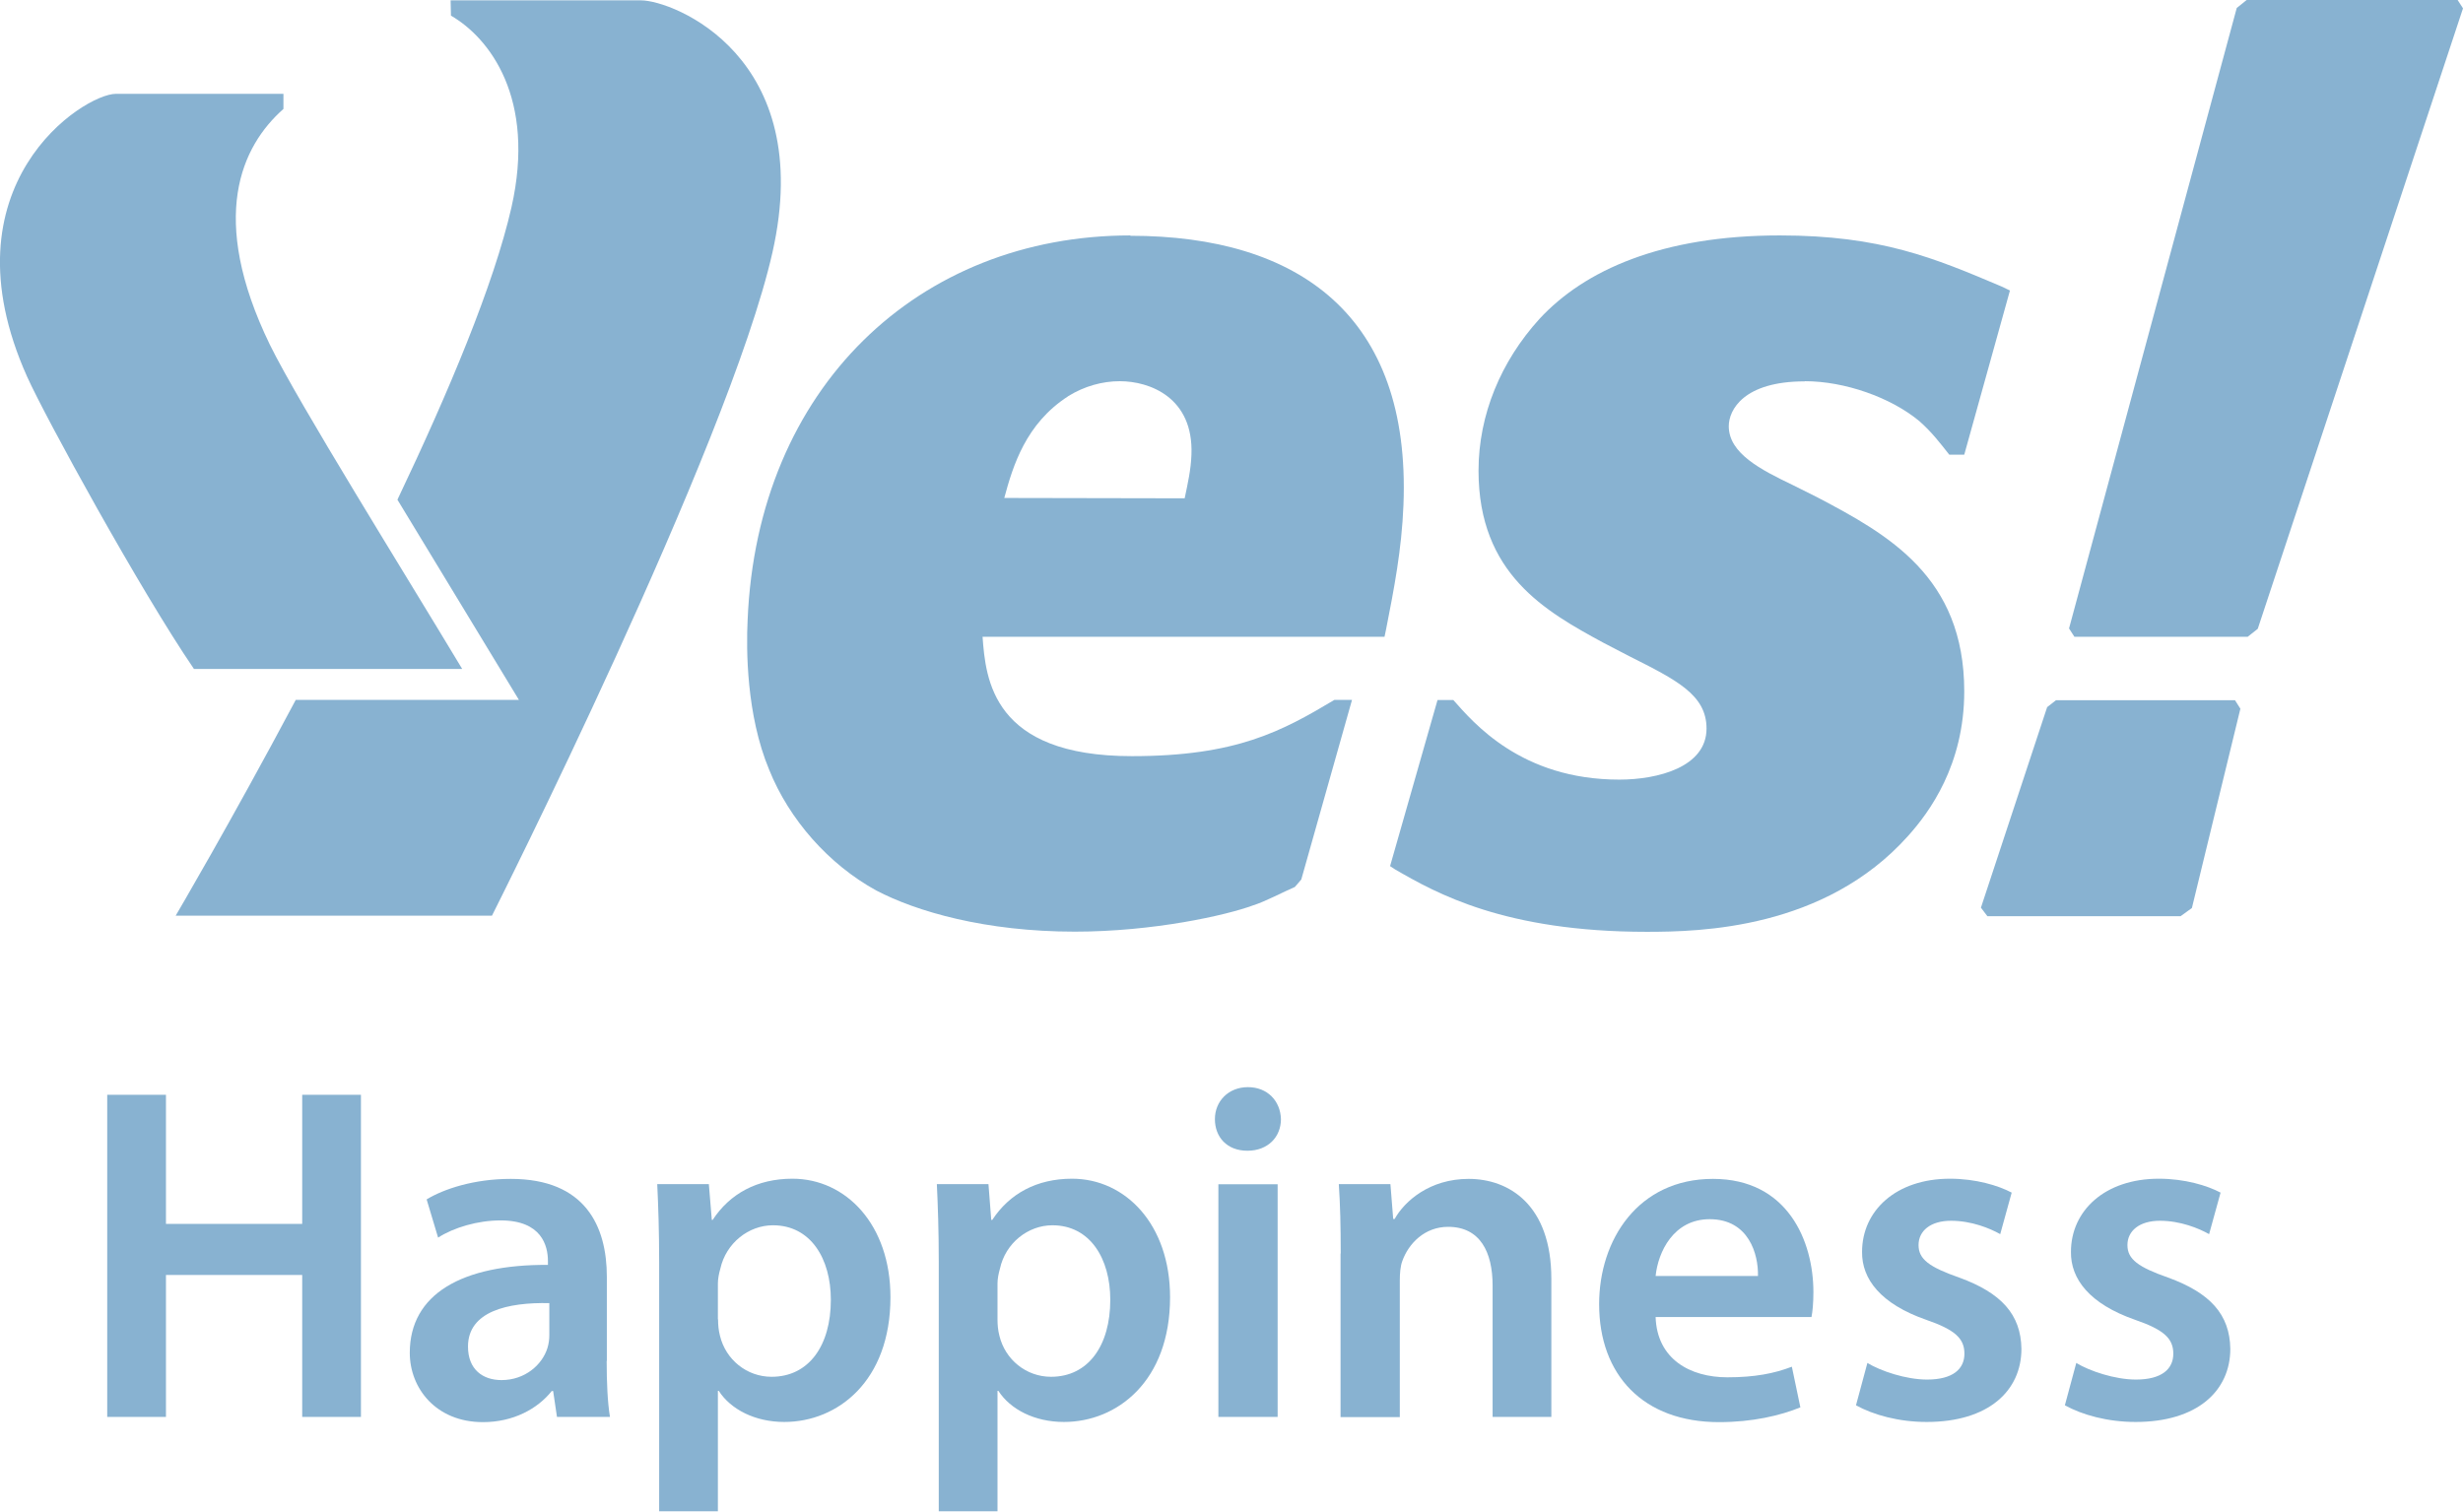 <?xml version="1.0" encoding="UTF-8"?>
<svg id="_レイヤー_2" data-name="レイヤー 2" xmlns="http://www.w3.org/2000/svg" viewBox="0 0 141.73 87">
  <defs>
    <style>
      .cls-1 {
        fill: #88b2d1;
        stroke-width: 0px;
      }
    </style>
  </defs>
  <g id="_レイヤー_1-2" data-name="レイヤー 1">
    <g>
      <g>
        <path class="cls-1" d="M36.88.02h-10.95l.02.88c2.2,1.27,4.91,4.74,3.48,11.04-1.01,4.43-3.6,10.6-6.56,16.82l6.99,11.52h-12.84c-3.77,7.09-6.91,12.42-6.91,12.42h18.2s13.62-27.01,16.14-38.17C47,3.25,38.73.02,36.88.02Z"/>
        <path class="cls-1" d="M26.59,38.49c-3.29-5.48-9.43-15.32-11.06-18.65-3.56-7.33-1.64-11.43.78-13.57v-.87H6.67c-1.86,0-10.05,5.26-5.11,16.28,1.04,2.32,6.52,12.31,9.6,16.82h15.43Z"/>
        <path class="cls-1" d="M65.05,13.55c-12.17,0-21.48,8.74-22.03,22.15-.08,1.65-.08,5.44,1.24,8.6,1.15,2.87,3.43,5.45,6.16,6.95,2.31,1.21,6.27,2.37,11.43,2.37,4.52,0,8.71-.94,10.25-1.51.71-.22,1.75-.78,2.41-1.06l.37-.43,2.92-10.34h-1.01c-3.02,1.8-5.63,3.24-11.66,3.24-8.03,0-8.41-4.43-8.59-6.87,0,0,22.99,0,23.13,0l.09-.43c.45-2.29.9-4.58,1-7.16.43-10.89-6.03-15.49-15.72-15.49ZM61.47,22.8c.94-.58,1.97-.86,2.97-.86,1.71,0,4.25.93,4.12,4.23-.03.86-.21,1.65-.39,2.51l-10.38-.02c.5-1.86,1.24-4.28,3.67-5.85Z"/>
        <path class="cls-1" d="M103.86,21.94c2.29,0,4.94.93,6.59,2.3.72.64,1.15,1.21,1.72,1.93h.86l2.63-9.45-.48-.23c-3.87-1.64-6.95-2.94-12.76-2.94-6.81,0-11.25,2.01-13.83,4.8-2.22,2.44-3.51,5.52-3.51,8.74,0,5.95,3.87,8.1,7.16,9.89l1.52.79c2.72,1.37,4.44,2.22,4.44,4.16,0,2.22-2.8,2.94-5.02,2.94-5.66,0-8.4-3.29-9.55-4.58h-.91s-2.73,9.56-2.73,9.56l.29.19c2.37,1.37,6.3,3.59,14.48,3.59,3.08,0,10.24-.15,15.04-5.52,1.22-1.36,3.23-4.08,3.23-8.32,0-6.59-4.37-9.02-8.46-11.17l-1.44-.72c-1.79-.86-3.65-1.8-3.65-3.37,0-.94.86-2.58,4.37-2.58Z"/>
        <g>
          <path class="cls-1" d="M129.92,36.19l-.58.46h-9.97l-.31-.48L128.71.46l.57-.46h12.14l.31.48-11.81,35.71Z"/>
          <polygon class="cls-1" points="117.8 40.7 118.31 40.3 128.61 40.3 128.92 40.79 126.13 52.26 125.48 52.73 114.36 52.73 113.99 52.24 117.8 40.7"/>
        </g>
      </g>
      <g>
        <path class="cls-1" d="M9.55,63.01v7.43h7.84v-7.43h3.38v18.54h-3.38v-8.17h-7.84v8.17h-3.38v-18.54h3.38Z"/>
        <path class="cls-1" d="M34.91,78.33c0,1.21.05,2.39.19,3.22h-3.05l-.22-1.49h-.08c-.83,1.04-2.23,1.79-3.96,1.79-2.7,0-4.21-1.95-4.21-3.99,0-3.38,3-5.09,7.95-5.06v-.22c0-.88-.36-2.34-2.72-2.34-1.32,0-2.7.41-3.6.99l-.66-2.2c.99-.6,2.72-1.18,4.84-1.18,4.29,0,5.53,2.72,5.53,5.64v4.84ZM31.61,75c-2.39-.05-4.68.47-4.68,2.5,0,1.32.85,1.93,1.93,1.93,1.35,0,2.34-.88,2.64-1.84.08-.25.11-.52.11-.74v-1.84Z"/>
        <path class="cls-1" d="M37.93,72.61c0-1.76-.05-3.19-.11-4.46h2.97l.17,2.06h.05c.99-1.51,2.56-2.37,4.59-2.37,3.08,0,5.64,2.64,5.64,6.82,0,4.84-3.05,7.18-6.11,7.18-1.68,0-3.08-.72-3.77-1.79h-.05v6.93h-3.38v-14.38ZM41.32,75.94c0,.33.03.63.11.94.33,1.37,1.54,2.36,2.97,2.36,2.14,0,3.41-1.79,3.41-4.43,0-2.37-1.16-4.29-3.33-4.29-1.4,0-2.7,1.02-3.03,2.5-.08.28-.14.58-.14.85v2.06Z"/>
        <path class="cls-1" d="M54.02,72.61c0-1.76-.05-3.19-.11-4.46h2.97l.16,2.06h.06c.99-1.51,2.56-2.37,4.59-2.37,3.08,0,5.64,2.64,5.64,6.82,0,4.84-3.05,7.18-6.11,7.18-1.68,0-3.08-.72-3.77-1.79h-.05v6.93h-3.38v-14.38ZM57.4,75.94c0,.33.03.63.11.94.33,1.37,1.54,2.36,2.97,2.36,2.14,0,3.41-1.79,3.41-4.43,0-2.37-1.16-4.29-3.33-4.29-1.4,0-2.7,1.02-3.02,2.5-.08.28-.14.58-.14.85v2.06Z"/>
        <path class="cls-1" d="M73.71,64.41c0,1.02-.74,1.82-1.93,1.82s-1.87-.8-1.87-1.82.77-1.84,1.9-1.84,1.87.8,1.9,1.84ZM70.11,81.55v-13.39h3.41v13.39h-3.41Z"/>
        <path class="cls-1" d="M77.15,72.14c0-1.54-.03-2.83-.11-3.99h2.97l.16,2.01h.08c.58-1.04,2.03-2.31,4.26-2.31,2.34,0,4.76,1.51,4.76,5.75v7.95h-3.38v-7.56c0-1.93-.72-3.38-2.56-3.38-1.35,0-2.28.96-2.64,1.98-.11.3-.14.72-.14,1.1v7.87h-3.41v-9.41Z"/>
        <path class="cls-1" d="M95.27,75.8c.08,2.42,1.98,3.47,4.13,3.47,1.57,0,2.7-.22,3.71-.61l.49,2.34c-1.15.47-2.75.85-4.68.85-4.35,0-6.9-2.7-6.9-6.79,0-3.71,2.25-7.21,6.55-7.21s5.78,3.58,5.78,6.52c0,.63-.05,1.13-.11,1.43h-8.97ZM101.16,73.44c.03-1.24-.52-3.27-2.78-3.27-2.09,0-2.97,1.9-3.11,3.27h5.89Z"/>
        <path class="cls-1" d="M107.45,78.44c.77.47,2.23.96,3.44.96,1.49,0,2.15-.61,2.15-1.49s-.55-1.38-2.2-1.95c-2.61-.91-3.71-2.34-3.69-3.91,0-2.37,1.95-4.21,5.06-4.21,1.48,0,2.78.39,3.55.8l-.66,2.39c-.58-.33-1.65-.77-2.83-.77s-1.87.58-1.87,1.4.63,1.27,2.34,1.87c2.42.88,3.55,2.12,3.58,4.1,0,2.42-1.9,4.21-5.45,4.21-1.62,0-3.08-.41-4.07-.96l.66-2.45Z"/>
        <path class="cls-1" d="M119.47,78.44c.77.47,2.23.96,3.44.96,1.49,0,2.15-.61,2.15-1.49s-.55-1.38-2.2-1.95c-2.61-.91-3.71-2.34-3.69-3.91,0-2.37,1.95-4.21,5.06-4.21,1.48,0,2.78.39,3.55.8l-.66,2.39c-.58-.33-1.65-.77-2.83-.77s-1.87.58-1.87,1.4.63,1.27,2.34,1.87c2.42.88,3.55,2.12,3.58,4.1,0,2.42-1.9,4.21-5.45,4.21-1.62,0-3.08-.41-4.07-.96l.66-2.45Z"/>
      </g>
    </g>
  </g>
</svg>